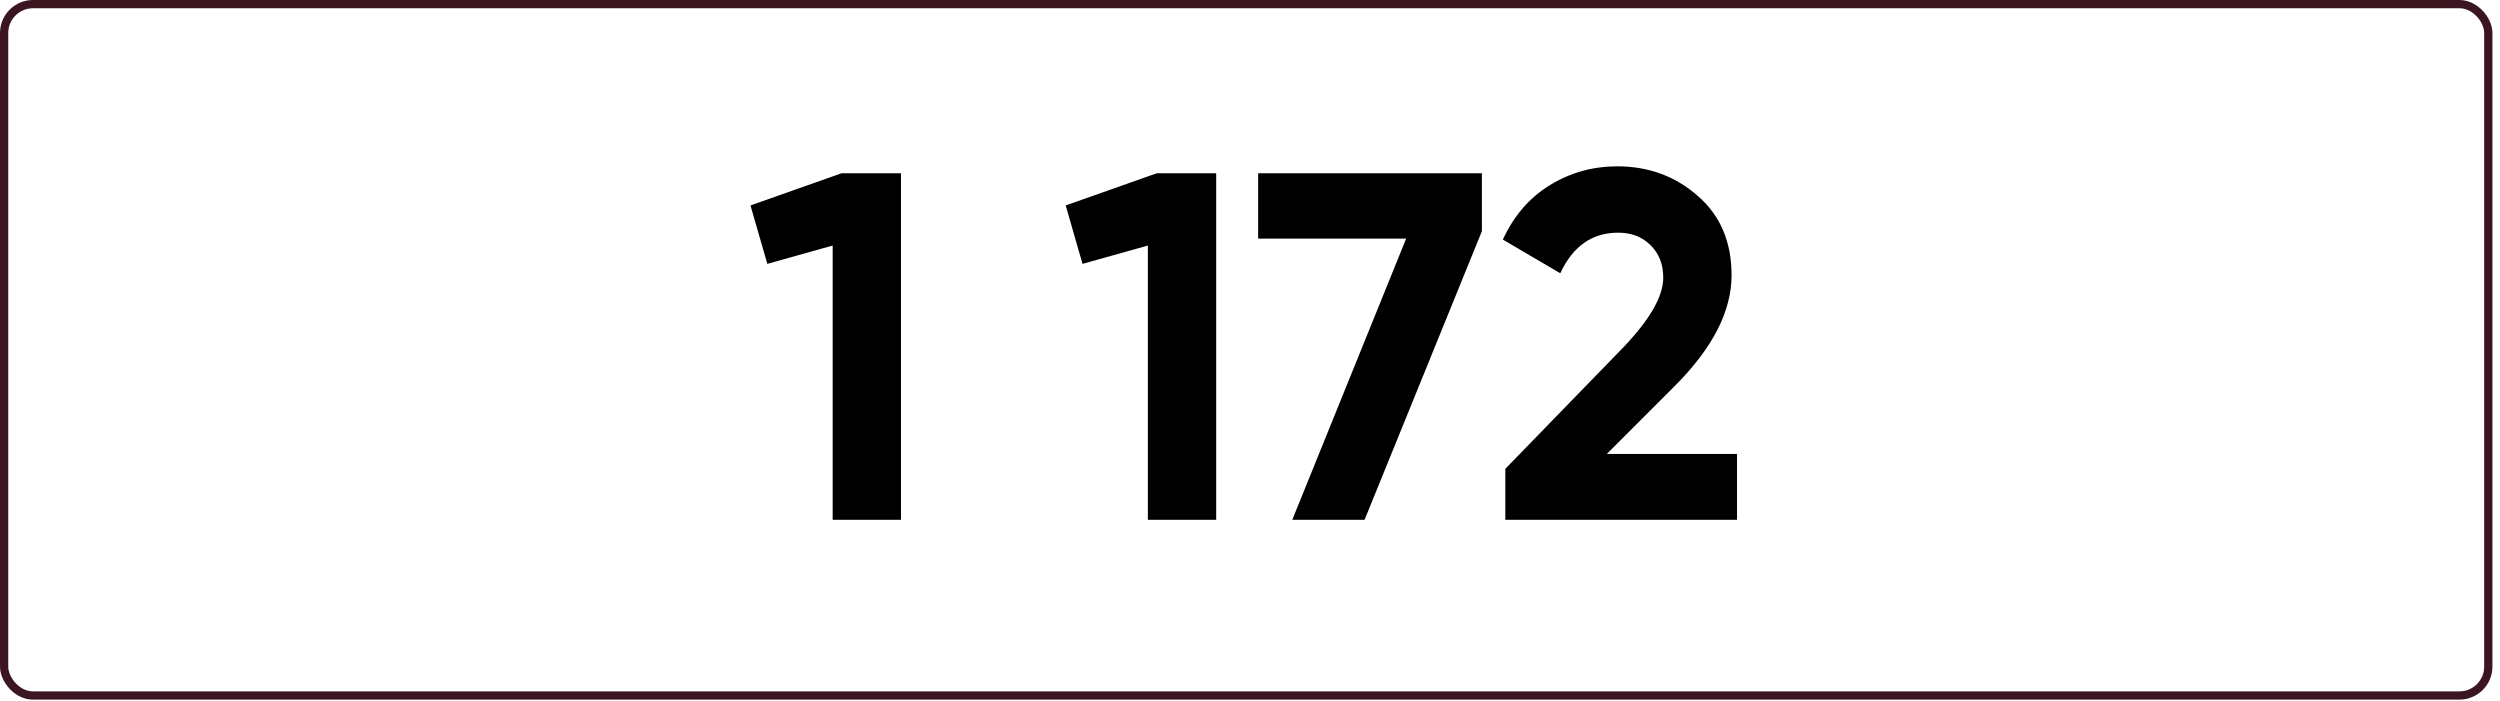 <?xml version="1.0" encoding="UTF-8"?> <svg xmlns="http://www.w3.org/2000/svg" width="303" height="85" viewBox="0 0 303 85" fill="none"> <rect x="0.5" y="0.5" width="301.083" height="83.795" rx="3.5" stroke="#3B1520"></rect> <path d="M101.999 21H109.199V63H100.919V29.76L92.999 31.98L90.959 24.9L101.999 21ZM140.202 21H147.402V63H139.122V29.76L131.202 31.98L129.162 24.9L140.202 21ZM152.485 21H179.605V28.02L165.385 63H156.625L170.425 28.92H152.485V21ZM182.446 63V56.82L196.786 42.06C199.986 38.7 201.586 35.9 201.586 33.66C201.586 32.02 201.066 30.7 200.026 29.7C199.026 28.7 197.726 28.2 196.126 28.2C192.966 28.2 190.626 29.84 189.106 33.12L182.146 29.04C183.466 26.16 185.366 23.96 187.846 22.44C190.326 20.92 193.046 20.16 196.006 20.16C199.806 20.16 203.066 21.36 205.786 23.76C208.506 26.12 209.866 29.32 209.866 33.36C209.866 37.72 207.566 42.2 202.966 46.8L194.746 55.02H210.526V63H182.446Z" fill="black"></path> </svg> 